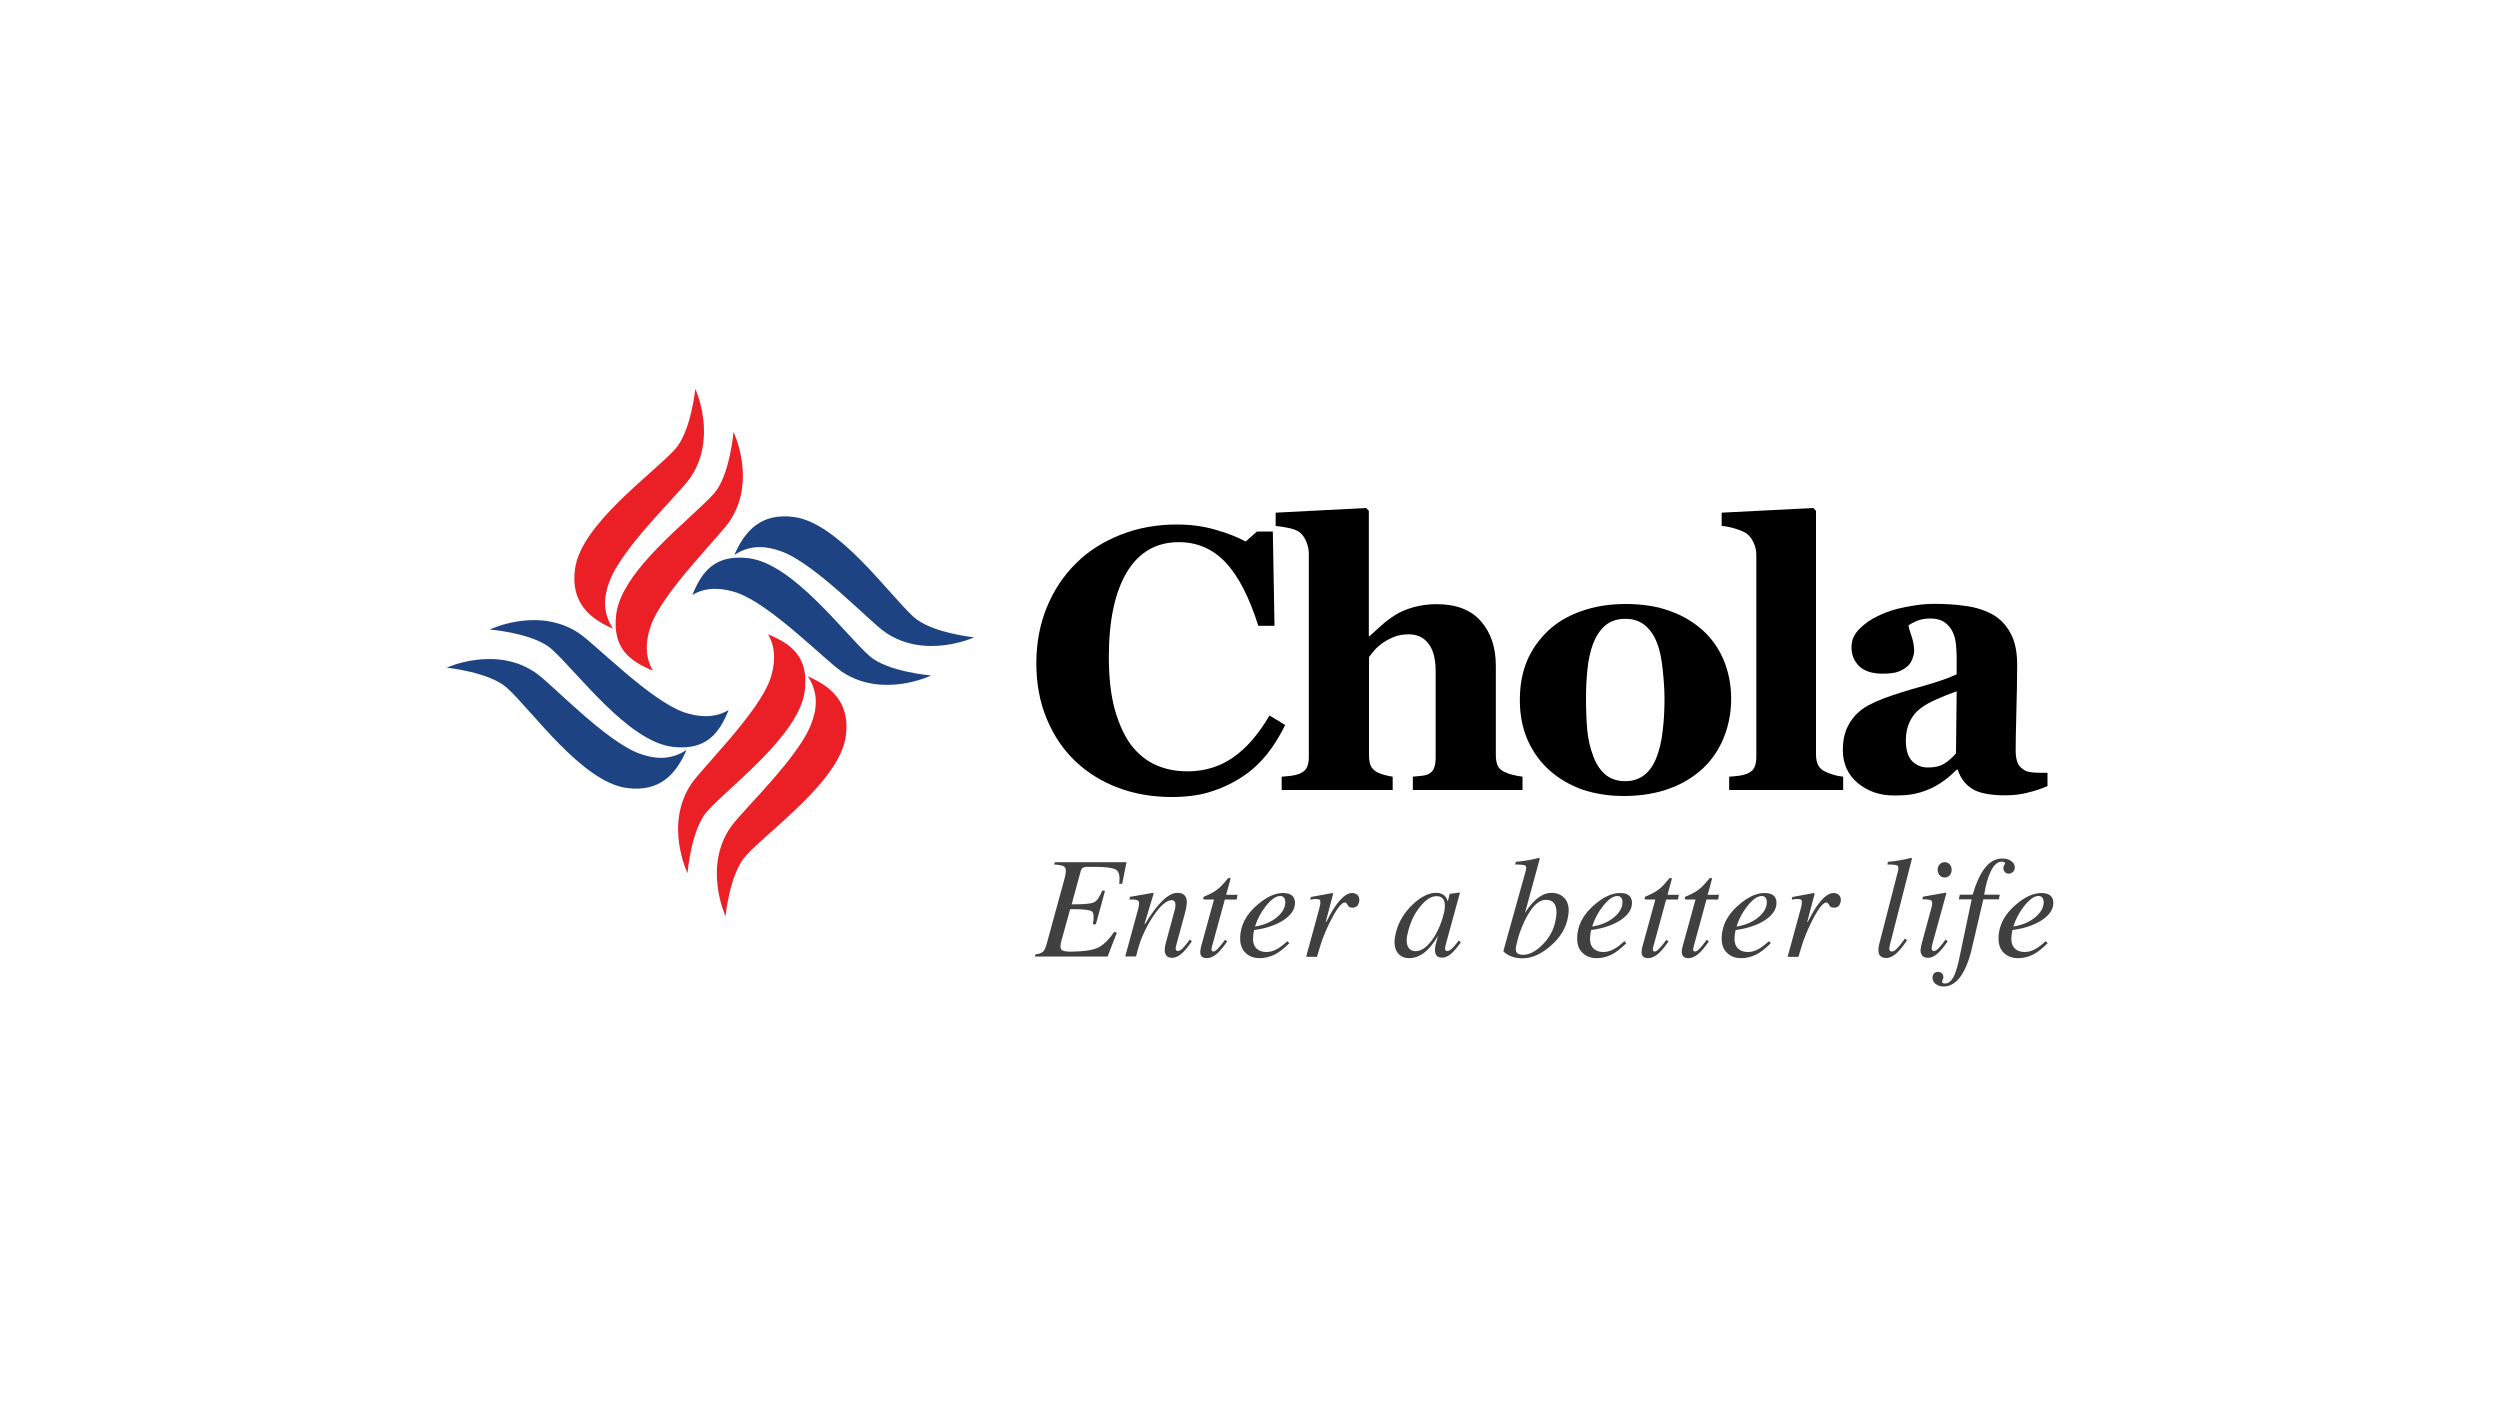 <?xml version="1.0" encoding="utf-8"?>
<!-- Generator: Adobe Illustrator 25.2.2, SVG Export Plug-In . SVG Version: 6.00 Build 0)  -->
<svg version="1.1" id="Layer_1" xmlns="http://www.w3.org/2000/svg" xmlns:xlink="http://www.w3.org/1999/xlink" x="0px" y="0px"
	 viewBox="0 0 1500 843" style="enable-background:new 0 0 1500 843;" xml:space="preserve">
<style type="text/css">
	.st0{fill:#EB2027;}
	.st1{fill:#1E4383;}
	.st2{fill:#404041;}
</style>
<g>
	<path d="M702.9,478.2c-11.4,0-22-1.8-31.9-5.5c-9.9-3.7-18.6-9.1-25.9-16.1c-7.2-6.8-12.9-15.3-17.1-25.4
		c-4.2-10.1-6.2-21.2-6.2-33.3c0-12,2.1-23.1,6.2-33.3c4.2-10.3,10.1-19.2,17.7-26.7c7.4-7.4,16.4-13,26.8-17.1
		c10.4-4.1,21.6-6.1,33.5-6.1c8.6,0,16.4,1.1,23.5,3.2c7.1,2,13,4.4,17.9,7l6.8-6h9.5l1,56.6H755c-5.5-17.3-12-30-19.7-38.1
		c-7.7-8.1-17-12.1-28-12.1c-13.7,0-24.1,6.1-31.3,18.2c-7.1,12-10.7,28.9-10.7,50.7c0,12.3,1.2,22.9,3.6,31.6
		c2.5,8.7,5.7,15.7,9.6,21c4.2,5.5,9.2,9.6,15,12.2c5.8,2.6,12.1,3.8,19.1,3.8c10.2,0,19.3-2.8,27.2-8.3c8-5.5,15.3-13.9,21.9-25.2
		l9.4,5.7c-3.1,6.4-6.7,12.2-10.7,17.3c-4,5-8.6,9.4-13.9,13c-5.8,4-12.1,7.1-19.1,9.4C720.5,477.1,712.3,478.2,702.9,478.2"/>
	<path d="M913.5,474h-65.8v-8c1.5-0.1,3.2-0.3,5.1-0.5c2-0.2,3.4-0.6,4.4-1.1c1.5-0.8,2.6-2,3.2-3.5c0.7-1.5,1-3.8,1-6.8V403
		c0-7.5-1.4-13.1-4.3-16.8c-2.8-3.7-6.7-5.6-11.9-5.6c-2.9,0-5.7,0.4-8.2,1.3c-2.5,0.9-4.9,2.2-7.3,3.8c-2.1,1.5-3.8,3-5.1,4.5
		c-1.2,1.5-2.3,2.9-3.2,4v58.7c0,2.7,0.3,4.8,1,6.5c0.7,1.5,1.9,2.8,3.7,3.8c1.1,0.7,2.5,1.2,4.3,1.7c1.8,0.5,3.6,0.9,5.2,1.1v8H769
		v-8c1.9-0.1,3.7-0.3,5.5-0.5c1.8-0.2,3.4-0.6,4.8-1.1c2.3-0.9,3.9-2.1,4.7-3.7c0.9-1.7,1.3-3.9,1.3-6.6V332.2
		c0-2.3-0.5-4.8-1.6-7.4c-1.1-2.6-2.6-4.6-4.6-5.9c-1.5-0.9-3.6-1.7-6.3-2.2c-2.8-0.6-5.2-0.9-7.4-1.1v-8l54.3-2.8l1.6,1.7v75.2h0.4
		c2.8-2.5,5.2-4.7,7.4-6.7c2.3-2,5-4.1,8.2-6.1c2.7-1.7,6.2-3.2,10.5-4.5c4.4-1.2,9.1-1.9,14.1-1.9c11.8,0,20.7,3.4,26.6,10.2
		c6,6.8,9,15.7,9,26.8v53.6c0,2.7,0.4,4.8,1.2,6.5c0.8,1.6,2.3,2.9,4.5,3.8c1.3,0.6,2.8,1.1,4.4,1.5c1.6,0.4,3.6,0.8,5.9,1.1V474z"
		/>
	<path d="M994,454.2c1.6-4.1,2.8-9,3.5-14.9c0.8-5.8,1.2-12.6,1.2-20.3c0-5.1-0.4-10.9-1.1-17.5c-0.7-6.6-1.8-11.7-3.3-15.5
		c-1.7-4.6-4.2-8.2-7.3-10.8c-3.1-2.6-7-3.9-11.7-3.9c-5.2,0-9.3,1.4-12.5,4.3c-3.1,2.8-5.4,6.5-7.1,11c-1.5,4.2-2.6,9-3.2,14.7
		c-0.6,5.5-0.9,11.3-0.9,17.4c0,7.9,0.3,14.5,0.8,19.8c0.5,5.2,1.7,10.4,3.7,15.6c1.7,4.5,4.1,8.1,7.2,10.7
		c3.1,2.6,7.1,3.9,11.9,3.9c4.4,0,8.1-1.2,11.3-3.6C989.7,462.6,992.2,459,994,454.2 M1022,378.5c5.4,5,9.5,11,12.4,18
		c2.8,7,4.3,14.6,4.3,22.7c0,8.1-1.4,15.7-4.3,23c-2.8,7.1-6.9,13.3-12.2,18.4c-5.8,5.5-12.6,9.7-20.7,12.6
		c-7.9,2.9-17.1,4.4-27.3,4.4c-8.9,0-17.1-1.3-24.6-3.8c-7.4-2.6-14-6.4-19.8-11.5c-5.5-4.9-9.9-10.9-13.1-18
		c-3.2-7.2-4.8-15.3-4.8-24.2c0-8.7,1.4-16.5,4.2-23.3c2.8-6.8,7.1-12.9,12.7-18.3c5.4-5.1,12-9,19.9-11.8
		c7.9-2.8,16.8-4.3,26.6-4.3c10.2,0,19.2,1.4,26.9,4.3C1009.8,369.4,1016.4,373.4,1022,378.5z"/>
	<path d="M1106.1,474h-68.6v-8c1.9-0.1,3.7-0.3,5.5-0.5c1.8-0.2,3.4-0.6,4.8-1.1c2.3-0.9,3.9-2.1,4.7-3.7c0.9-1.7,1.3-3.9,1.3-6.6
		V333c0-2.8-0.6-5.3-1.8-7.7c-1.1-2.4-2.6-4.2-4.5-5.5c-1.5-0.9-3.7-1.9-6.7-2.7c-2.9-0.9-5.5-1.4-7.8-1.5v-8l55-2.8l1.6,1.7v146.2
		c0,2.7,0.5,4.9,1.4,6.6c0.9,1.7,2.5,3,4.6,3.9c1.5,0.7,3,1.2,4.6,1.7c1.6,0.5,3.5,0.9,5.7,1.1V474z"/>
	<path d="M1174,414.8c-4.1,1.4-8.1,3-12.1,4.8c-4,1.7-7.3,3.6-9.8,5.6c-2.7,2-4.8,4.7-6.3,7.9c-1.5,3.1-2.3,6.9-2.3,11.2
		c0,5.7,1.3,9.8,3.8,12.4c2.6,2.6,5.8,3.8,9.6,3.8c4,0,7.3-0.8,9.8-2.4c2.6-1.7,4.9-3.7,6.9-6.1L1174,414.8z M1228.4,471.7
		c-3.2,1.4-7,2.7-11.4,3.8c-4.4,1.2-9,1.7-13.9,1.7c-9,0-15.6-1.3-19.8-3.9c-4.2-2.7-7.1-6.5-8.6-11.5h-0.7
		c-2.5,2.5-4.9,4.6-7.2,6.3c-2.3,1.7-4.7,3.2-7.3,4.5c-3.4,1.6-6.7,2.8-9.9,3.5c-3.1,0.8-7.5,1.2-13.2,1.2c-8.5,0-15.7-2.5-21.7-7.4
		c-6-5-9-11.7-9-19.9c0-4.7,0.7-8.7,2-12c1.3-3.3,3.2-6.3,5.6-8.9c2.2-2.3,4.7-4.3,7.5-5.8c2.9-1.5,6.1-3,9.5-4.3
		c6.6-2.4,14.4-4.9,23.6-7.4c9.2-2.6,15.9-5,20.1-7v-10.5c0-1.8-0.1-4.2-0.4-7.2c-0.3-3-0.9-5.5-1.9-7.5c-1-2.3-2.6-4.3-4.8-5.9
		c-2.2-1.6-5.1-2.4-8.6-2.4c-3.2,0-5.9,0.5-8.1,1.4c-2.1,0.9-3.8,1.8-5.1,2.7c0.2,1.5,0.8,3.7,1.9,6.7c1,3,1.5,5.9,1.5,8.6
		c0,1.2-0.3,2.8-1,4.7c-0.7,1.8-1.6,3.3-2.8,4.4c-1.7,1.5-3.6,2.6-5.7,3.4c-2,0.8-5.2,1.2-9.5,1.2c-6.1,0-10.8-1.5-13.9-4.4
		c-3.1-3-4.7-6.9-4.7-11.6c0-4.1,1.6-7.7,4.8-10.9c3.3-3.3,7.2-6,11.9-8.1c4.6-2.2,9.9-3.9,15.9-5c6-1.2,11.5-1.9,16.6-1.9
		c7.1,0,13.6,0.4,19.5,1.3c5.9,0.8,11.2,2.5,16,5.1c4.5,2.6,8.1,6.3,10.7,11.2c2.7,4.8,4,11.1,4,18.9c0,8.2-0.2,18-0.5,29.3
		c-0.3,11.3-0.4,18.7-0.4,22.3c0,3.3,0.5,5.9,1.4,7.8c1,1.9,2.6,3.3,4.6,4.3c1.2,0.6,3.2,0.9,5.8,1.1c2.7,0.1,5.1,0.1,7.3,0.1V471.7
		z"/>
	<path class="st0" d="M391.8,402.4c-14.3-5.8-24.4-13.7-22.1-33.6c3.1-26.8,45.2-57.5,58.7-72.7c9.5-10.7,11.7-37,11.7-37
		s14.1,29.2-2.3,53.6c-6.6,9.8-40.4,42.7-47.4,63C387.7,383.4,386.4,393.6,391.8,402.4"/>
	<path class="st0" d="M367.8,377.2c-14.2-6.1-25.5-15.9-22.8-35.8c3.5-26.7,46.2-56.7,59.9-71.7c9.7-10.6,12.3-36.4,12.3-36.4
		s13.6,29.5-3.2,53.6c-6.8,9.7-41.1,41.9-48.4,62.2C362.7,356.8,360.9,366.8,367.8,377.2"/>
	<path class="st0" d="M460.8,380.6c14.3,5.8,24.4,13.7,22.1,33.6c-3.1,26.8-45.2,57.5-58.7,72.7c-9.5,10.7-11.7,37-11.7,37
		s-14.1-29.2,2.3-53.6c6.6-9.8,40.4-42.7,47.4-63C464.8,399.5,466.1,389.4,460.8,380.6"/>
	<path class="st0" d="M484.7,405.8c14.2,6.1,25.5,15.9,22.8,35.8c-3.5,26.7-46.2,56.7-59.9,71.7c-9.7,10.6-12.3,36.4-12.3,36.4
		s-13.6-29.5,3.2-53.6c6.8-9.7,41.1-41.9,48.4-62.2C489.8,426.2,491.6,416.2,484.7,405.8"/>
	<path class="st1" d="M437.2,426c-5.8,14.3-13.7,24.4-33.6,22.1c-26.8-3.1-57.5-45.2-72.7-58.7c-10.7-9.5-37-11.7-37-11.7
		s29.2-14.1,53.6,2.3c9.8,6.6,42.7,40.4,63,47.4C418.2,430,428.3,431.4,437.2,426"/>
	<path class="st1" d="M411.9,450c-6.1,14.2-15.9,25.5-35.8,22.8c-26.7-3.5-56.7-46.2-71.7-59.9c-10.6-9.7-36.4-12.3-36.4-12.3
		s29.5-13.6,53.6,3.2c9.7,6.8,41.9,41.1,62.2,48.4C391.5,455,401.6,456.8,411.9,450"/>
	<path class="st1" d="M415.4,357c5.8-14.3,13.7-24.4,33.6-22.1c26.8,3.1,57.5,45.2,72.7,58.7c10.7,9.5,37,11.7,37,11.7
		s-29.2,14.1-53.6-2.3c-9.8-6.6-42.7-40.4-63-47.4C434.3,353,424.2,351.6,415.4,357"/>
	<path class="st1" d="M440.6,333c6.1-14.2,15.9-25.5,35.8-22.8c26.7,3.5,56.7,46.2,71.7,59.9c10.6,9.7,36.4,12.3,36.4,12.3
		s-29.5,13.6-53.6-3.2c-9.7-6.8-41.9-41.1-62.2-48.4C461,328,450.9,326.1,440.6,333"/>
	<path class="st2" d="M1223.1,537.6c-2.6,0-5.5,2.1-8.7,6.2c-2.9,3.7-5,7.7-6.4,12.1l0.7-0.1c5-0.9,9.2-2.7,12.5-5.5
		c3.3-2.8,5-5.8,5-9c0-1.2-0.3-2.1-0.8-2.7C1224.9,537.9,1224.1,537.6,1223.1,537.6 M1210.9,574.9c-3.6,0-6.5-1.1-8.6-3.2
		c-2.2-2.1-3.2-5-3.2-8.6c0-0.9,0-1.9,0.2-3.1c0.2-1.2,0.4-2.3,0.7-3.3c1.4-5.1,4.7-9.9,10-14.3c5.2-4.4,10.2-6.6,14.8-6.6
		c2.4,0,4.2,0.5,5.4,1.5c1.2,1,1.8,2.5,1.8,4.4c0,3.8-2.2,7.2-6.6,10.2c-4.5,3-10.2,5-17.1,6l-0.8,0.1c-0.2,0.9-0.4,1.7-0.5,2.6
		c-0.1,1-0.2,1.9-0.2,2.7c0,2.5,0.7,4.5,2.1,5.8c1.4,1.4,3.4,2.1,5.9,2.1c2,0,3.9-0.5,5.9-1.5c2-1,4.2-2.7,6.7-5l1.2,1.2
		c-3.1,3.1-6,5.4-8.9,6.9C1216.8,574.2,1213.9,574.9,1210.9,574.9z M1190,539.6L1190,539.6l-6.6,28.2c-1.7,7.9-4.1,13.9-7,18
		c-2.9,4.1-6.4,6.1-10.3,6.1c-1.8,0-3.4-0.5-4.7-1.5c-1.3-1-1.9-2.3-1.9-3.7c0-1,0.3-1.9,0.9-2.6c0.6-0.7,1.4-1,2.2-1
		c1.4,0,2.4,0.5,3,1.5c0.6,1,0.6,2.1,0,3.3c-0.4,0.6-0.4,1.2-0.2,1.6c0.3,0.4,0.8,0.6,1.6,0.6c1.9,0,3.4-1.1,4.7-3.2
		c1.3-2.1,2.5-5.7,3.6-10.6l7.7-36.7h-7.7l0.6-2.8h7.7c1.9-6.6,4.2-11.7,6.8-15.3c3.1-4.3,6.8-6.4,11-6.4c2.1,0,3.9,0.5,5.3,1.5
		c1.4,1,2.2,2.3,2.2,3.9c0,1-0.4,1.9-1.1,2.6c-0.7,0.7-1.6,1.1-2.6,1.1c-1.3,0-2.3-0.6-2.8-1.8c-0.6-1.2-0.5-2.4,0.3-3.6
		c0.4-0.6,0.4-1,0.1-1.3c-0.3-0.3-0.9-0.5-1.8-0.5c-2.4,0-4.5,1.8-6.3,5.3c-1.7,3.3-3.2,8.2-4.2,14.5h9.4l-0.6,2.8H1190z
		 M1166.8,517.3c1.2,0,2.2,0.4,3,1.3c0.8,0.9,1.2,2,1.2,3.3c0,1.3-0.4,2.4-1.2,3.3c-0.8,0.9-1.8,1.3-3,1.3c-1.2,0-2.2-0.4-3-1.3
		c-0.8-0.9-1.2-2-1.2-3.3c0-1.3,0.4-2.4,1.2-3.3C1164.6,517.7,1165.6,517.3,1166.8,517.3z M1153,566.2l5.8-21.3
		c0.7-2.4,0.7-3.9,0-4.5c-0.7-0.6-2.5-0.9-5.4-0.8l0.4-1.6l6.8-1.2l6.8-1.2l0.4,0.4l-8.5,30.9c-0.3,1.2-0.4,2.2-0.2,2.8
		c0.2,0.6,0.6,0.9,1.3,0.9c0.7,0,1.6-0.5,2.7-1.6c1.1-1.1,2.5-2.8,4.3-5.3l1.2,1.1c-2.4,3.5-4.6,6.1-6.4,7.6
		c-1.8,1.5-3.6,2.3-5.4,2.3c-2,0-3.3-0.7-4-2.2c-0.3-0.7-0.5-1.5-0.5-2.4C1152.4,569,1152.7,567.6,1153,566.2z M1127.6,566.2
		l11.2-43.6c0.4-1.8,0.3-2.9-0.4-3.3c-0.7-0.4-2.7-0.6-6-0.6l0.4-1.6c2.7-0.3,5-0.5,6.9-0.9c2-0.3,4.3-0.8,7.1-1.5l0.4,0.4l-13.3,52
		c-0.3,1.3-0.4,2.3-0.2,2.9c0.2,0.6,0.7,0.9,1.5,0.9c0.8,0,1.8-0.6,3-1.8c1.2-1.2,2.8-3.2,4.8-6l1.2,1.1c-2.5,3.8-4.8,6.5-6.7,8.1
		c-1.9,1.6-3.8,2.5-5.7,2.5c-2.1,0-3.5-0.7-4.3-2.2C1126.9,571.1,1126.9,569,1127.6,566.2z M1072.6,574l7.9-29
		c0.8-2.8,0.8-4.5,0.2-5.1c-0.7-0.6-2.6-0.7-5.7-0.1l0.4-1.6l6.5-1.2l6.5-1.2l0.4,0.4l-4.4,16.7c0,0.2,0,0.3,0.1,0.3
		c0.1,0,0.2-0.1,0.3-0.3c1.1-2.1,2.2-4.2,3.3-6.1c4.5-7.4,8.5-11,12-11c1.7,0,2.9,0.6,3.7,1.7c0.8,1.1,0.9,2.6,0.4,4.3
		c-0.3,0.9-0.7,1.6-1.4,2.1c-0.7,0.5-1.5,0.7-2.5,0.7c-0.7,0-1.3-0.1-1.8-0.4c-0.4-0.3-0.9-0.8-1.2-1.5c-0.2-0.4-0.5-0.7-0.7-0.9
		c-0.2-0.2-0.5-0.3-0.8-0.3c-1.8,0-4.5,3.2-7.9,9.7c-1.9,3.6-3.7,7.6-5.3,11.8c-0.5,1.2-1,2.7-1.5,4.4c-0.5,1.7-1,3.3-1.5,4.9
		l-0.5,1.8h-3.3H1072.6z M1057,537.6c-2.6,0-5.5,2.1-8.7,6.2c-2.9,3.7-5,7.7-6.4,12.1l0.7-0.1c5-0.9,9.2-2.7,12.5-5.5
		c3.3-2.8,5-5.8,5-9c0-1.2-0.3-2.1-0.8-2.7C1058.8,537.9,1058,537.6,1057,537.6z M1044.8,574.9c-3.6,0-6.5-1.1-8.6-3.2
		c-2.2-2.1-3.2-5-3.2-8.6c0-0.9,0-1.9,0.2-3.1c0.2-1.2,0.4-2.3,0.7-3.3c1.4-5.1,4.7-9.9,10-14.3c5.2-4.4,10.2-6.6,14.8-6.6
		c2.4,0,4.2,0.5,5.4,1.5c1.2,1,1.8,2.5,1.8,4.4c0,3.8-2.2,7.2-6.6,10.2c-4.5,3-10.2,5-17.1,6l-0.8,0.1c-0.2,0.9-0.4,1.7-0.5,2.6
		c-0.1,1-0.2,1.9-0.2,2.7c0,2.5,0.7,4.5,2.1,5.8c1.4,1.4,3.4,2.1,5.9,2.1c2,0,3.9-0.5,5.9-1.5c2-1,4.2-2.7,6.7-5l1.2,1.2
		c-3.1,3.1-6,5.4-8.9,6.9C1050.6,574.2,1047.7,574.9,1044.8,574.9z M1009.7,567.4l7.6-27.7h-5.3c-0.5,0-0.8,0-1-0.1
		c-0.1-0.1-0.2-0.3-0.1-0.7c0-0.4,0.1-0.7,0.3-0.8c0.2-0.2,0.6-0.4,1.2-0.6c2.9-1.2,5.2-2.5,7-3.9c1.8-1.4,3.6-3.3,5.6-5.8
		c0.3-0.4,0.6-0.6,0.8-0.8c0.3-0.2,0.5-0.3,0.8-0.3c0.2,0,0.4,0.1,0.5,0.3c0.1,0.2,0.1,0.4,0,0.7l-2.5,9.2h6.8l-0.5,2.8h-7
		l-7.8,28.6c-0.2,0.9-0.3,1.6-0.1,2c0.2,0.4,0.5,0.6,1.1,0.6c0.6,0,1.5-0.5,2.6-1.7c1.1-1.1,2.6-2.9,4.4-5.4l1.2,1.1
		c-2.5,3.6-4.7,6.2-6.6,7.7c-1.9,1.5-3.8,2.3-5.6,2.3c-1.9,0-3.1-0.6-3.6-1.8C1008.8,572,1008.9,570,1009.7,567.4z M985.6,567.4
		l7.6-27.7h-5.3c-0.5,0-0.8,0-1-0.1c-0.1-0.1-0.2-0.3-0.1-0.7c0-0.4,0.1-0.7,0.3-0.8c0.2-0.2,0.6-0.4,1.2-0.6c2.9-1.2,5.2-2.5,7-3.9
		c1.8-1.4,3.6-3.3,5.6-5.8c0.3-0.4,0.6-0.6,0.8-0.8c0.3-0.2,0.5-0.3,0.8-0.3c0.2,0,0.4,0.1,0.5,0.3c0.1,0.2,0.1,0.4,0,0.7l-2.5,9.2
		h6.8l-0.5,2.8h-7.1l-7.8,28.6c-0.2,0.9-0.3,1.6-0.1,2c0.2,0.4,0.5,0.6,1.1,0.6c0.6,0,1.5-0.5,2.6-1.7c1.1-1.1,2.6-2.9,4.4-5.4
		l1.2,1.1c-2.5,3.6-4.7,6.2-6.6,7.7c-1.9,1.5-3.8,2.3-5.6,2.3c-1.9,0-3.1-0.6-3.6-1.8C984.7,572,984.9,570,985.6,567.4z
		 M970.4,537.6c-2.6,0-5.5,2.1-8.7,6.2c-2.9,3.7-5,7.7-6.4,12.1l0.7-0.1c5-0.9,9.2-2.7,12.5-5.5c3.3-2.8,5-5.8,5-9
		c0-1.2-0.3-2.1-0.8-2.7C972.1,537.9,971.4,537.6,970.4,537.6z M958.1,574.9c-3.6,0-6.5-1.1-8.6-3.2c-2.2-2.1-3.2-5-3.2-8.6
		c0-0.9,0-1.9,0.2-3.1c0.2-1.2,0.4-2.3,0.7-3.3c1.4-5.1,4.7-9.9,10-14.3c5.2-4.4,10.2-6.6,14.8-6.6c2.4,0,4.2,0.5,5.4,1.5
		c1.2,1,1.8,2.5,1.8,4.4c0,3.8-2.2,7.2-6.6,10.2c-4.5,3-10.2,5-17.1,6l-0.8,0.1c-0.2,0.9-0.4,1.7-0.5,2.6c-0.1,1-0.2,1.9-0.2,2.7
		c0,2.5,0.7,4.5,2.1,5.8c1.4,1.4,3.4,2.1,5.9,2.1c2,0,3.9-0.5,5.9-1.5c2-1,4.2-2.7,6.7-5l1.2,1.2c-3.1,3.1-6,5.4-8.9,6.9
		C964,574.2,961.1,574.9,958.1,574.9z M913.8,572.9c3.6,0,7.4-1.9,11.2-5.6c3.9-3.8,6.5-8,7.8-12.8c0.3-1.3,0.6-2.5,0.8-3.8
		c0.2-1.3,0.3-2.4,0.3-3.4c0-2.4-0.5-4.2-1.6-5.5c-1.1-1.3-2.6-1.9-4.7-1.9c-3.3,0-6.4,2.2-9.4,6.6c-2.5,3.7-4.8,8.5-6.8,14.4
		l-1,3.7c-0.5,1.9-0.8,3.3-0.9,4.2c-0.1,1,0,1.7,0.2,2.2l0.3,0.5C910.7,572.4,912,572.9,913.8,572.9z M915.4,522.6
		c0.5-1.8,0.4-2.9-0.3-3.3c-0.7-0.4-2.7-0.6-6-0.6l0.4-1.6c2.7-0.3,5-0.5,6.9-0.9c2-0.3,4.3-0.8,7.1-1.5l0.4,0.4l-8.9,32.6l2.3-3.3
		c4.5-5.8,9-8.7,13.5-8.7c3.2,0,5.7,1,7.6,2.9c1.9,1.9,2.8,4.5,2.8,7.7v0.2c0,0.8-0.1,1.8-0.3,3c-0.2,1.1-0.4,2.2-0.7,3.3
		c-1.6,5.7-5.1,10.9-10.6,15.4c-5.4,4.5-10.8,6.8-16.2,6.8c-2.4,0-4.6-0.4-6.7-1.2c-2.1-0.8-3.6-1.8-4.7-3.1L915.4,522.6z
		 M861.9,537.7c-3.1,0-6.3,2-9.6,6c-3.3,4-5.7,8.7-7.2,14.3c-0.3,1.2-0.6,2.3-0.8,3.4c-0.2,1.1-0.3,2.1-0.3,2.9c0,2,0.5,3.6,1.4,4.7
		c0.9,1.1,2.2,1.7,3.9,1.7c3.2,0,6.3-2,9.5-6.1c3.1-4.1,5.6-9.3,7.3-15.7c1-3.6,1.1-6.4,0.4-8.3
		C865.8,538.7,864.2,537.7,861.9,537.7z M845.4,574.9c-2.6,0-4.8-0.9-6.3-2.6c-1.6-1.8-2.4-4.1-2.4-7.1c0-0.9,0.1-1.8,0.3-3
		c0.2-1.1,0.4-2.2,0.7-3.3c1.6-6,4.9-11.4,9.8-16.1c4.9-4.7,9.6-7.1,14.2-7.1c3,0,5.2,1.2,6.4,3.6c0.2,0.4,0.4,1,0.6,1.5l1.1-4.5
		l6.2-0.8l-8.6,31.4c-0.3,1.2-0.4,2.2-0.3,2.8c0.2,0.6,0.6,0.9,1.3,0.9c0.8,0,1.7-0.5,2.8-1.5c1.1-1,2.4-2.6,4.1-4.8l1.2,1.1
		c-2.3,3.3-4.4,5.6-6.1,7.1c-1.7,1.4-3.5,2.1-5.2,2.1c-1.9,0-3.2-0.7-3.8-2.2c-0.6-1.5-0.6-3.6,0.2-6.4l1.2-4.5
		c-1.3,2.3-2.7,4.3-4.3,6.2C854.5,572.6,850.1,574.9,845.4,574.9z M783.7,574l7.9-29c0.8-2.8,0.8-4.5,0.2-5.1
		c-0.7-0.6-2.6-0.7-5.7-0.1l0.4-1.6l6.5-1.2l6.5-1.2l0.4,0.4l-4.4,16.7c0,0.2,0,0.3,0.1,0.3c0.1,0,0.2-0.1,0.3-0.3
		c1.1-2.1,2.2-4.2,3.3-6.1c4.5-7.4,8.5-11,12-11c1.7,0,2.9,0.6,3.7,1.7c0.8,1.1,0.9,2.6,0.4,4.3c-0.3,0.9-0.7,1.6-1.4,2.1
		c-0.7,0.5-1.5,0.7-2.5,0.7c-0.7,0-1.3-0.1-1.8-0.4c-0.4-0.3-0.9-0.8-1.2-1.5c-0.2-0.4-0.5-0.7-0.7-0.9c-0.2-0.2-0.5-0.3-0.8-0.3
		c-1.8,0-4.5,3.2-7.9,9.7c-1.9,3.6-3.7,7.6-5.3,11.8c-0.5,1.2-1,2.7-1.5,4.4c-0.5,1.7-1,3.3-1.5,4.9l-0.5,1.8H787H783.7z
		 M768.1,537.6c-2.6,0-5.5,2.1-8.7,6.2c-2.9,3.7-5,7.7-6.4,12.1l0.7-0.1c5-0.9,9.2-2.7,12.5-5.5c3.3-2.8,5-5.8,5-9
		c0-1.2-0.3-2.1-0.8-2.7C769.9,537.9,769.1,537.6,768.1,537.6z M755.9,574.9c-3.6,0-6.5-1.1-8.6-3.2c-2.2-2.1-3.2-5-3.2-8.6
		c0-0.9,0-1.9,0.2-3.1c0.2-1.2,0.4-2.3,0.7-3.3c1.4-5.1,4.7-9.9,10-14.3c5.2-4.4,10.2-6.6,14.8-6.6c2.4,0,4.2,0.5,5.4,1.5
		c1.2,1,1.8,2.5,1.8,4.4c0,3.8-2.2,7.2-6.6,10.2c-4.5,3-10.2,5-17.1,6l-0.8,0.1c-0.2,0.9-0.4,1.7-0.5,2.6c-0.1,1-0.2,1.9-0.2,2.7
		c0,2.5,0.7,4.5,2.1,5.8c1.4,1.4,3.4,2.1,5.9,2.1c2,0,3.9-0.5,5.9-1.5c2-1,4.2-2.7,6.7-5l1.2,1.2c-3.1,3.1-6,5.4-8.9,6.9
		C761.7,574.2,758.8,574.9,755.9,574.9z M720.8,567.4l7.6-27.7h-5.3c-0.5,0-0.8,0-1-0.1c-0.1-0.1-0.2-0.3-0.1-0.7
		c0-0.4,0.1-0.7,0.3-0.8c0.2-0.2,0.6-0.4,1.2-0.6c2.9-1.2,5.2-2.5,7-3.9c1.8-1.4,3.6-3.3,5.6-5.8c0.3-0.4,0.6-0.6,0.8-0.8
		c0.3-0.2,0.5-0.3,0.8-0.3c0.2,0,0.4,0.1,0.5,0.3c0.1,0.2,0.1,0.4,0,0.7l-2.5,9.2h6.8l-0.5,2.8h-7.1l-7.8,28.6
		c-0.2,0.9-0.3,1.6-0.1,2c0.2,0.4,0.5,0.6,1.1,0.6c0.6,0,1.5-0.5,2.6-1.7c1.1-1.1,2.6-2.9,4.4-5.4l1.2,1.1c-2.5,3.6-4.7,6.2-6.6,7.7
		c-1.9,1.5-3.8,2.3-5.6,2.3c-1.9,0-3.1-0.6-3.6-1.8C719.9,572,720.1,570,720.8,567.4z M675.1,574l7.9-29c0.6-2.4,0.6-3.9,0-4.5
		c-0.6-0.6-2.5-0.9-5.4-0.8l0.4-1.6l6.9-1.2l6.9-1.2l0.4,0.4l-5.5,18.2c0,0,0.1,0,0.2,0h0.2c1.7-2.8,3.5-5.6,5.4-8.1
		c5.3-7,9.9-10.5,13.8-10.5c2.8,0,4.6,1,5.3,2.9c0.8,1.9,0.6,5-0.6,9.2l-5.2,19.1c-0.4,1.3-0.5,2.2-0.3,2.8c0.2,0.6,0.6,0.9,1.3,0.9
		c0.7,0,1.7-0.5,2.8-1.6c1.1-1.1,2.5-2.8,4.3-5.3l1.2,1.1c-2.4,3.5-4.6,6.1-6.4,7.6c-1.8,1.5-3.6,2.3-5.4,2.3c-2,0-3.3-0.7-4-2.2
		c-0.7-1.5-0.6-3.6,0.1-6.4l5.4-20c0.5-1.9,0.6-3.4,0.3-4.4c-0.3-1.1-1-1.6-2-1.6c-3.1,0-6.8,3.2-11.1,9.5c-2.6,3.8-4.8,8-6.7,12.5
		c-0.4,1-0.9,2.1-1.3,3.5c-0.4,1.3-0.9,2.6-1.2,3.8l-1.2,4.5h-3.3H675.1z M620.9,574l0.4-1.4c2.1-0.2,3.6-0.8,4.5-1.6
		c0.9-0.8,1.6-2.5,2.3-5l10.5-38.4c1-3.6,1.2-6,0.4-7.1c-0.7-1.1-2.9-1.6-6.5-1.8l0.4-1.4h16.9h26.1l-1.3,6.5l-1.3,6.5h-1.8
		c0.6-4.4,0-7.2-1.8-8.4c-1.8-1.2-6.2-1.8-13.2-1.8h-4c-1.3,0-2.3,0.2-2.9,0.7c-0.6,0.4-1.1,1.3-1.4,2.7l-5.2,19.1h1.3
		c6.4,0,10.4-0.4,12.1-1.2c1.7-0.8,3.4-3.2,4.9-7h1.7l-2.7,10.1l-2.8,10.1h-1.8c0.8-4.3,0.6-6.8-0.5-7.7c-1.1-0.9-4.8-1.4-10.9-1.4
		h-2.2l-5.2,18.8c-0.8,2.7-0.8,4.6-0.1,5.4c0.7,0.9,2.5,1.3,5.4,1.3c7.6-0.1,13-0.8,16.1-2.2c3.4-1.4,6.8-4.7,10.3-9.8l1.5,0.7
		l-2.8,7.1l-2.7,7.1h-30.3H620.9z"/>
</g>
</svg>
